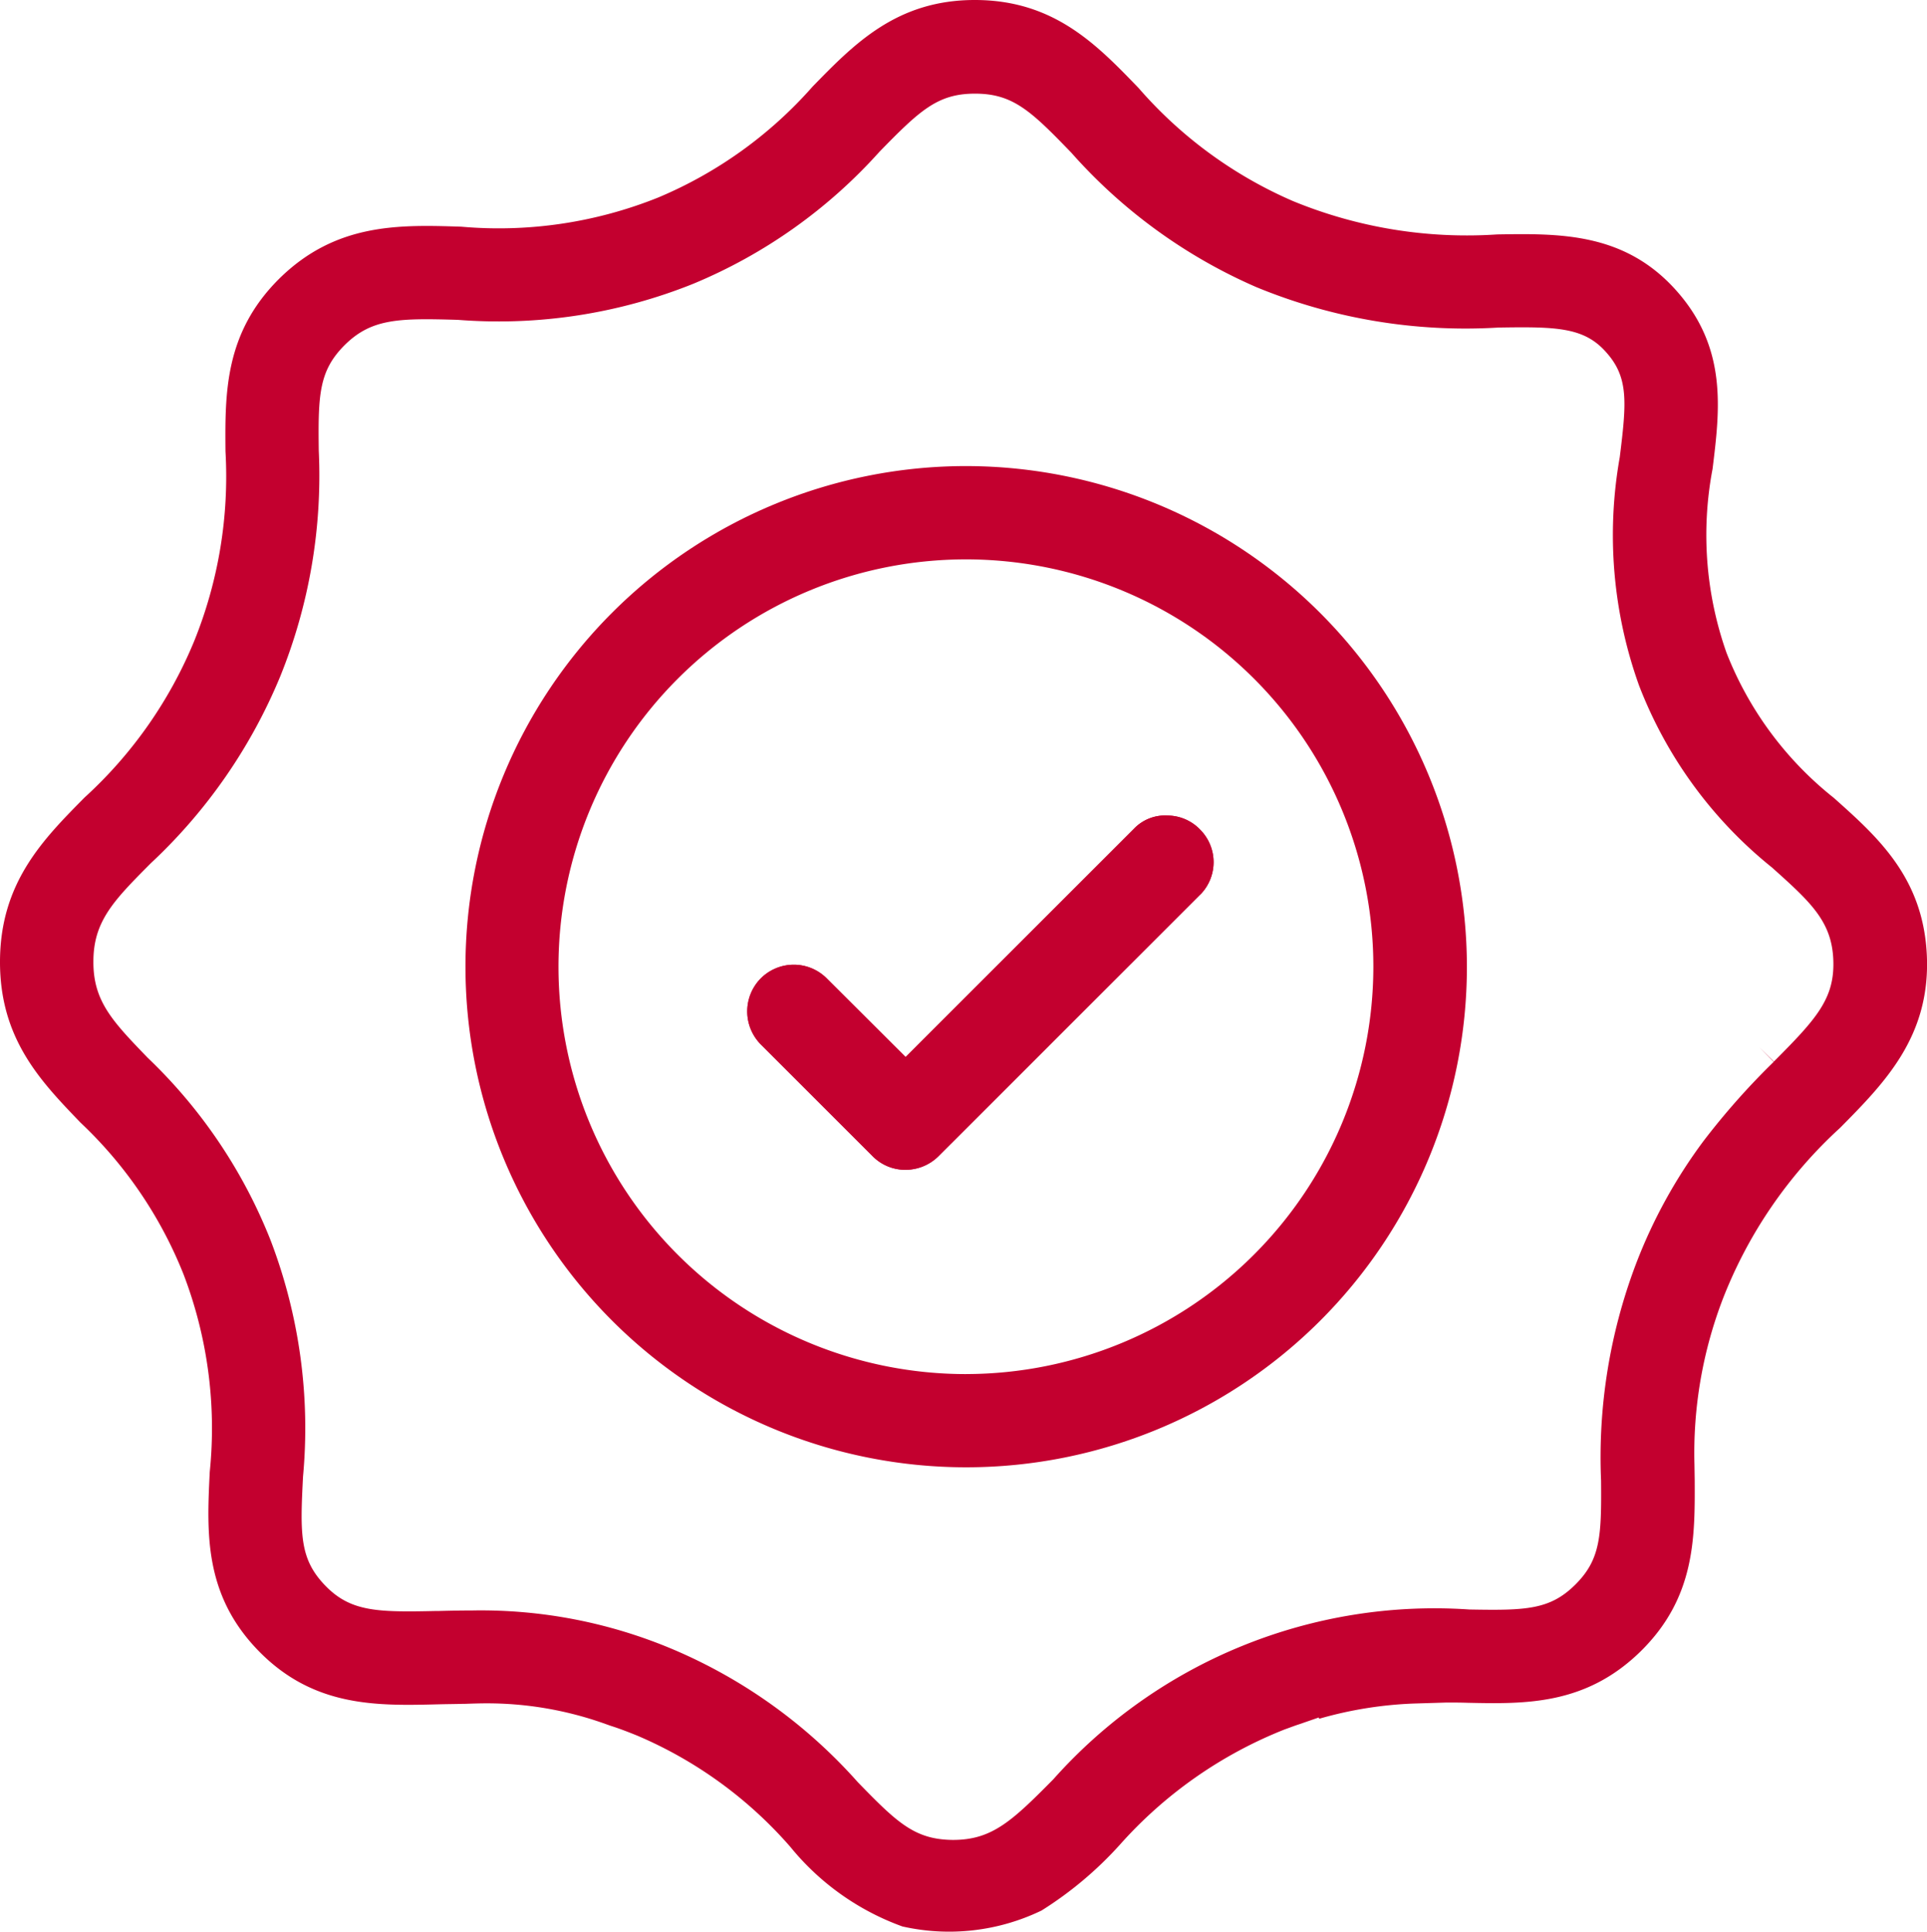 <?xml version="1.0" encoding="utf-8"?>
<svg xmlns="http://www.w3.org/2000/svg" xmlns:xlink="http://www.w3.org/1999/xlink" width="79.991" height="80.202" viewBox="0 0 79.991 80.202">
  <defs>
    <clipPath id="clip-path">
      <rect id="Rettangolo_1" data-name="Rettangolo 1" width="79.991" height="80.202" transform="translate(0 0)" fill="none"/>
    </clipPath>
  </defs>
  <g id="Raggruppa_2" data-name="Raggruppa 2" transform="translate(0 0)">
    <g id="Raggruppa_1" data-name="Raggruppa 1" clip-path="url(#clip-path)">
      <path id="Tracciato_1" data-name="Tracciato 1" d="M49.834,37.129,38.962,48a1.945,1.945,0,0,1-1.366.569h-.011A1.9,1.9,0,0,1,36.219,48l-4.6-4.6a1.951,1.951,0,0,1-.072-2.743,1.934,1.934,0,0,1,2.744-.062l3.3,3.292L47.08,34.4a1.783,1.783,0,0,1,1.387-.539,1.887,1.887,0,0,1,1.357.59,1.916,1.916,0,0,1,.01,2.682" fill="#c3002f"/>
      <path id="Tracciato_2" data-name="Tracciato 2" d="M76.143,33.143a14.393,14.393,0,0,1-4.473-6.036,14.688,14.688,0,0,1-.58-7.641c.3-2.444.621-4.981-1.47-7.362-2.154-2.454-4.856-2.413-7.466-2.371a18.954,18.954,0,0,1-8.49-1.388,17.9,17.9,0,0,1-6.4-4.69C45.536,1.864,43.766.011,40.494,0s-5.042,1.833-6.761,3.593A17.632,17.632,0,0,1,27.324,8.2a17.749,17.749,0,0,1-8.18,1.212c-2.557-.083-5.2-.166-7.558,2.164C9.318,13.833,9.34,16.328,9.36,18.741a18.236,18.236,0,0,1-1.3,7.879A18.131,18.131,0,0,1,3.51,33.112c-1.719,1.74-3.5,3.531-3.51,6.8-.011,3.23,1.7,4.99,3.344,6.7a17.584,17.584,0,0,1,4.276,6.3,17.882,17.882,0,0,1,1.087,8.2c-.124,2.506-.248,5.084,2.009,7.414,2.288,2.36,4.918,2.3,7.465,2.236.363-.01.715-.01,1.067-.021h.072c.29-.01.59-.02.88-.02a14.575,14.575,0,0,1,4.794.807l.352.125c.362.114.735.258,1.118.414a17.527,17.527,0,0,1,6.347,4.618,10.666,10.666,0,0,0,4.649,3.3,8.819,8.819,0,0,0,5.778-.663A15.344,15.344,0,0,0,46.479,76.6a18.037,18.037,0,0,1,6.844-4.794c.207-.073.414-.155.61-.217l.808-.28.021.052a16.343,16.343,0,0,1,3.934-.632l1.346-.041c.29,0,.58,0,.87.01,2.412.052,4.918.1,7.2-2.143,2.257-2.226,2.247-4.7,2.236-7.1l-.01-.642a17.871,17.871,0,0,1,1.191-6.916,18.89,18.89,0,0,1,4.857-7.072c1.842-1.864,3.737-3.779,3.6-7.124-.135-3.24-2.019-4.928-3.841-6.554M73.637,44.077l-.6-.59.59.6a30.276,30.276,0,0,0-2.91,3.283A21.181,21.181,0,0,0,67.9,52.505a22.652,22.652,0,0,0-1.439,8.967c.02,2.309-.021,3.282-1.077,4.328s-2.061,1.066-4.39,1.025a21.184,21.184,0,0,0-17.271,7.051c-1.718,1.739-2.547,2.516-4.162,2.516h-.031c-1.563-.021-2.288-.715-3.924-2.4a21.469,21.469,0,0,0-7.641-5.5,20.455,20.455,0,0,0-8.387-1.626c-.487,0-.942.01-1.367.021H18.1c-2.423.052-3.541.041-4.6-1.056s-1.046-2.113-.921-4.525A21.85,21.85,0,0,0,11.234,51.5a21.29,21.29,0,0,0-5.1-7.579c-1.459-1.512-2.267-2.351-2.257-4,0-1.677.849-2.537,2.382-4.079a22.212,22.212,0,0,0,5.373-7.756,22.222,22.222,0,0,0,1.6-9.38c-.031-2.33.011-3.314,1.077-4.38,1.118-1.108,2.257-1.118,4.7-1.046a21.652,21.652,0,0,0,9.774-1.5A21.376,21.376,0,0,0,36.508,6.3c1.677-1.718,2.412-2.412,3.965-2.412,1.574,0,2.32.714,4,2.454a21.926,21.926,0,0,0,7.683,5.581A22.766,22.766,0,0,0,62.2,13.6c2.454-.041,3.582-.01,4.5,1.056.91,1.036.817,2.071.537,4.328a18.483,18.483,0,0,0,.8,9.474,17.956,17.956,0,0,0,5.518,7.559c1.606,1.439,2.485,2.236,2.547,3.841s-.7,2.443-2.464,4.214" fill="#c3002f"/>
      <path id="Tracciato_3" data-name="Tracciato 3" d="M40.1,19.351A20.785,20.785,0,1,0,60.892,40.132,20.809,20.809,0,0,0,40.1,19.351m0,37.7A16.913,16.913,0,1,1,57.009,40.132,16.926,16.926,0,0,1,40.1,57.05" fill="#c3002f"/>
      <path id="Tracciato_4" data-name="Tracciato 4" d="M49.834,37.129,38.962,48a1.945,1.945,0,0,1-1.366.569h-.011A1.9,1.9,0,0,1,36.219,48l-4.6-4.6a1.951,1.951,0,0,1-.072-2.743,1.934,1.934,0,0,1,2.744-.062l3.3,3.292L47.08,34.4a1.783,1.783,0,0,1,1.387-.539,1.887,1.887,0,0,1,1.357.59,1.916,1.916,0,0,1,.01,2.682" fill="#c3002f"/>
    </g>
  </g>
</svg>
